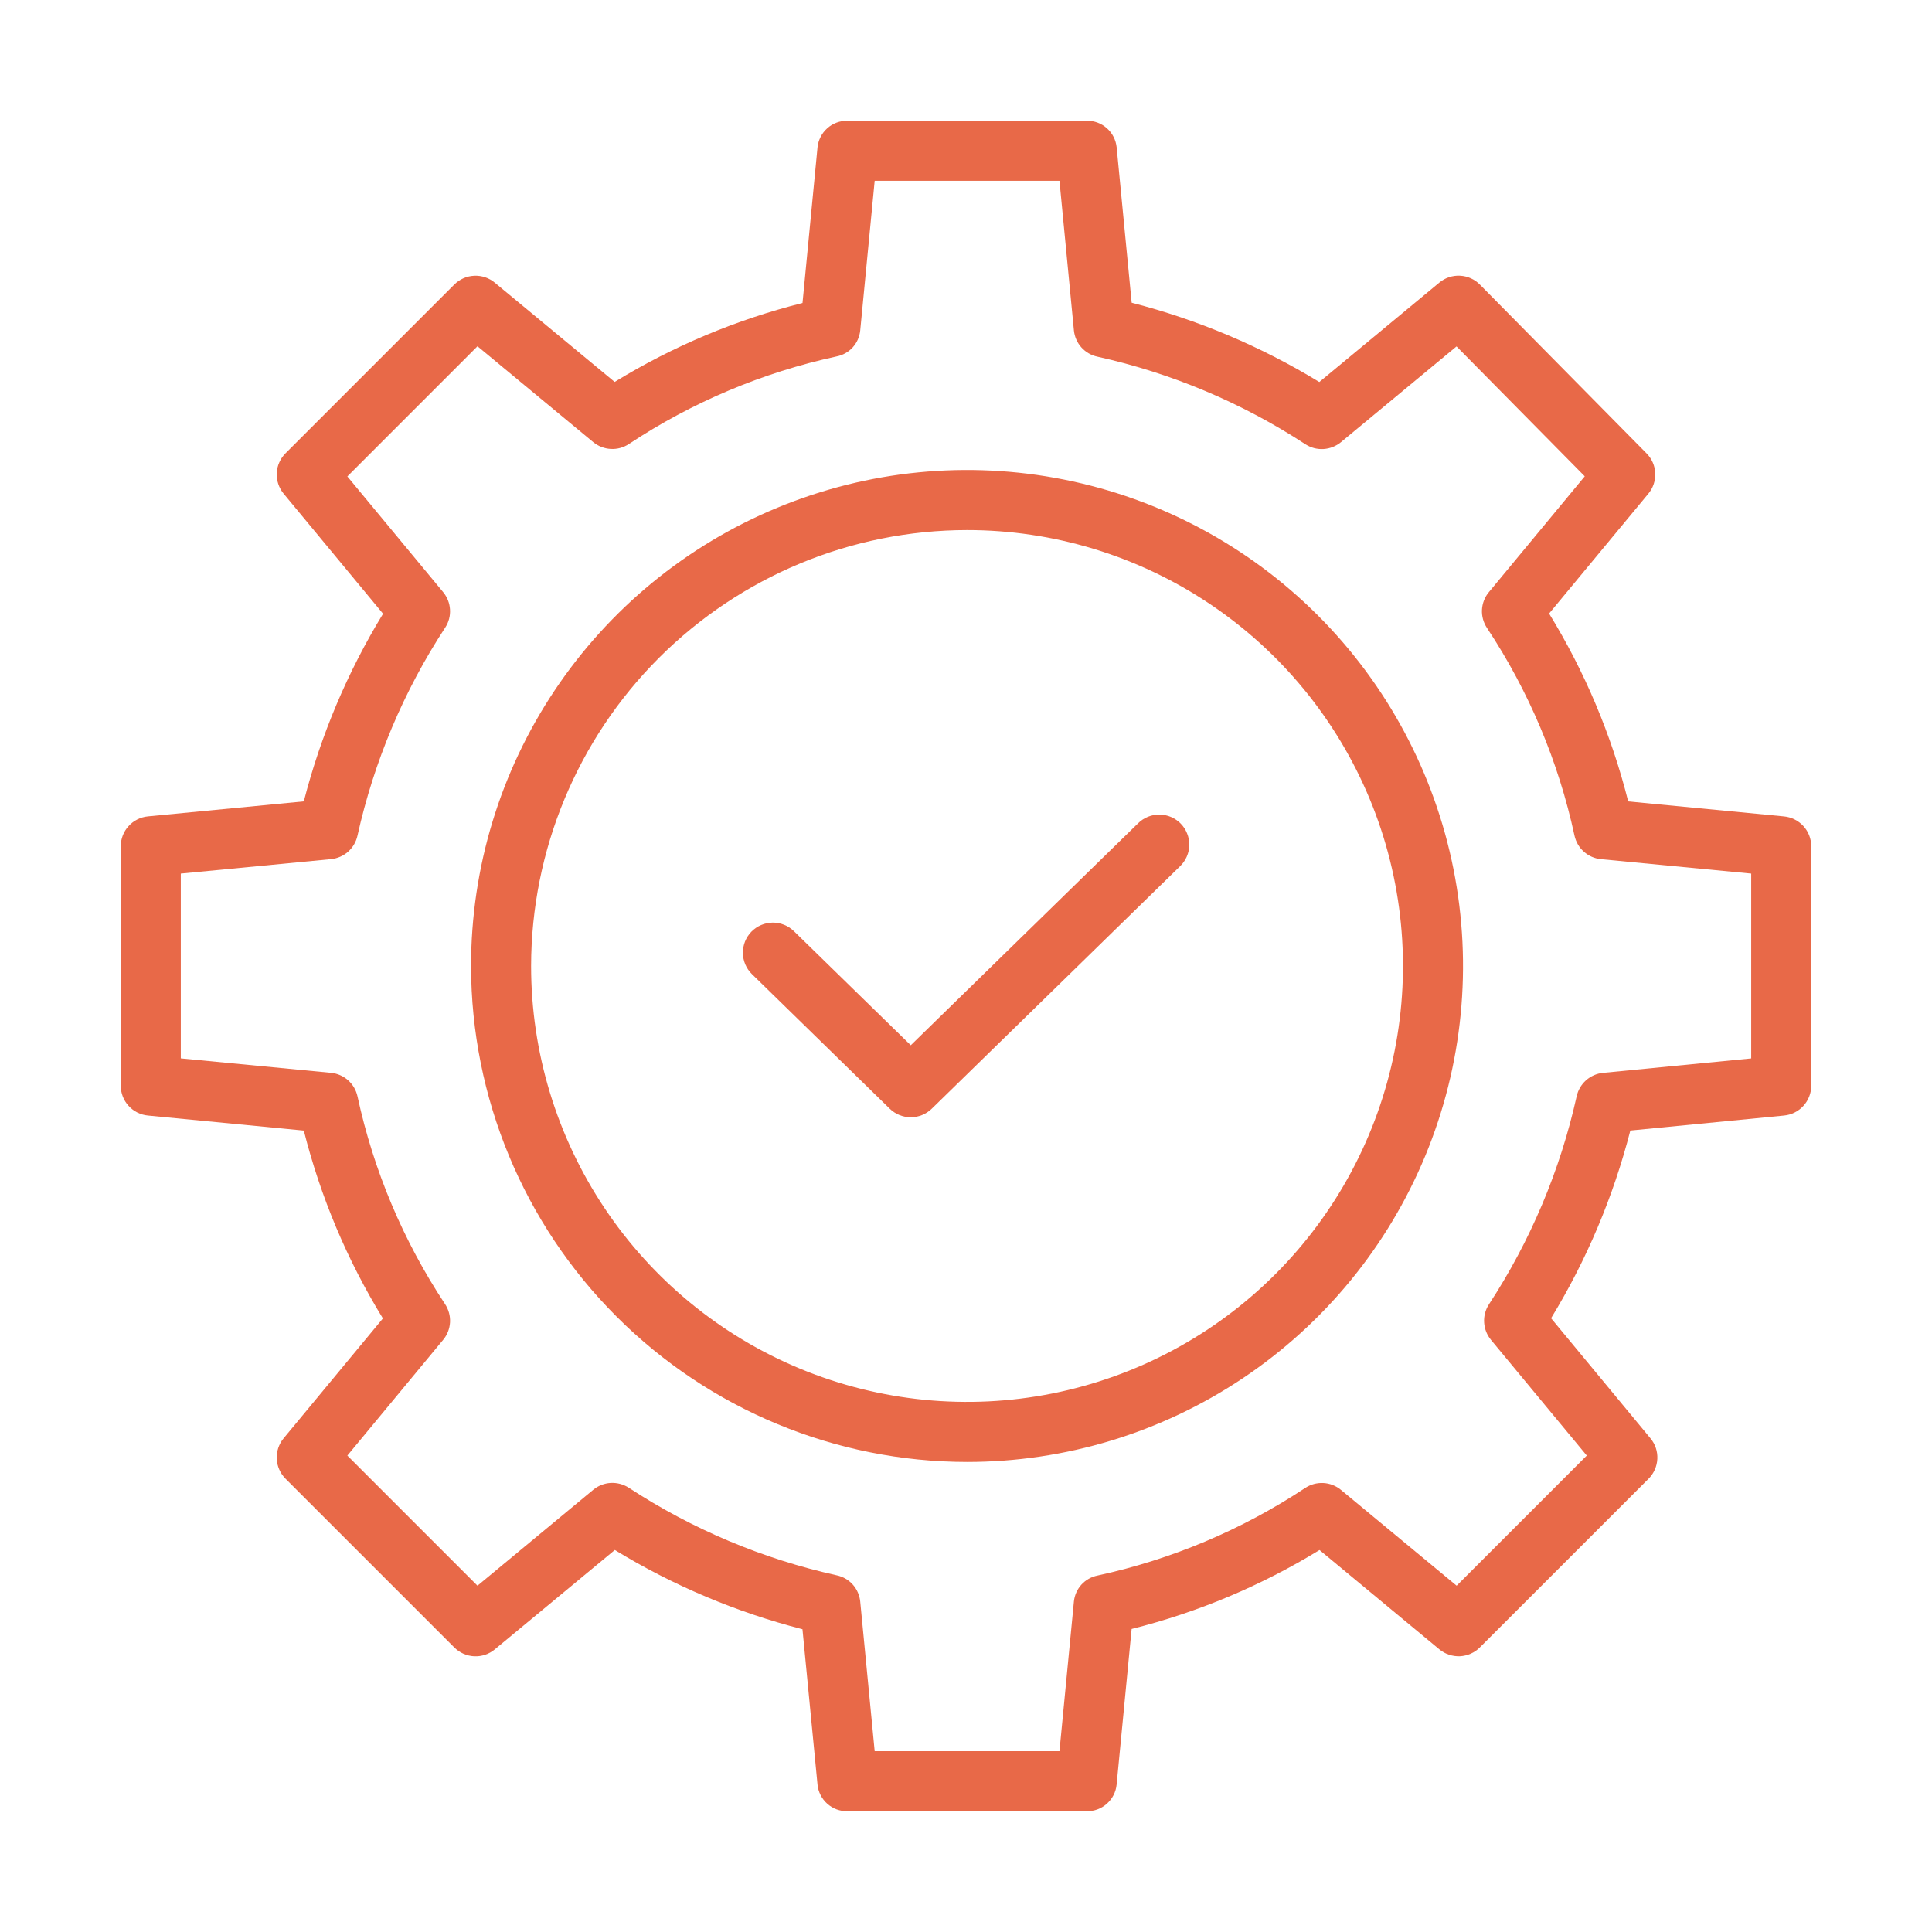 <svg xmlns="http://www.w3.org/2000/svg" fill="none" viewBox="0 0 48 48" height="48" width="48">
<path fill="#E86948" d="M3.675 27.715L7.548 28.089C7.963 29.735 8.625 31.309 9.513 32.756L7.047 35.734C6.928 35.877 6.868 36.06 6.876 36.245C6.885 36.431 6.963 36.607 7.094 36.738L11.288 40.932C11.42 41.063 11.595 41.141 11.781 41.15C11.966 41.159 12.149 41.098 12.292 40.979L15.275 38.509C16.723 39.393 18.294 40.056 19.937 40.478L20.311 44.338C20.329 44.522 20.416 44.691 20.553 44.813C20.691 44.936 20.869 45.002 21.053 44.999H26.999C27.183 45.002 27.362 44.936 27.499 44.813C27.637 44.691 27.724 44.522 27.742 44.338L28.115 40.471C29.762 40.058 31.335 39.397 32.783 38.51L35.761 40.978C35.904 41.096 36.086 41.157 36.272 41.149C36.457 41.14 36.633 41.063 36.764 40.932L40.959 36.738C41.09 36.607 41.167 36.431 41.176 36.245C41.185 36.06 41.124 35.878 41.005 35.735L38.536 32.751C39.42 31.303 40.083 29.732 40.505 28.088L44.326 27.715C44.511 27.697 44.682 27.611 44.806 27.474C44.931 27.337 45 27.158 45 26.973V21.027C45 20.841 44.931 20.662 44.806 20.525C44.681 20.388 44.51 20.302 44.325 20.284L40.452 19.911C40.038 18.264 39.375 16.69 38.487 15.243L40.953 12.265C41.071 12.123 41.132 11.941 41.124 11.756C41.116 11.572 41.039 11.396 40.909 11.265L36.768 7.071C36.637 6.938 36.461 6.859 36.275 6.85C36.088 6.84 35.905 6.901 35.761 7.02L32.778 9.491C31.33 8.607 29.759 7.943 28.116 7.521L27.743 3.661C27.724 3.478 27.638 3.308 27.5 3.186C27.363 3.063 27.184 2.997 27 3H21.054C20.87 2.997 20.691 3.063 20.554 3.186C20.416 3.308 20.33 3.478 20.311 3.661L19.938 7.528C18.292 7.941 16.718 8.602 15.271 9.489L12.292 7.022C12.149 6.903 11.967 6.842 11.781 6.851C11.595 6.859 11.42 6.937 11.288 7.068L7.094 11.262C6.963 11.393 6.885 11.569 6.876 11.754C6.868 11.94 6.929 12.122 7.047 12.265L9.517 15.248C8.634 16.696 7.97 18.267 7.548 19.91L3.675 20.283C3.49 20.301 3.318 20.387 3.194 20.525C3.069 20.662 3 20.841 3 21.027V26.973C3 27.158 3.069 27.337 3.194 27.474C3.319 27.612 3.49 27.698 3.675 27.715ZM4.492 21.704L8.224 21.345C8.382 21.329 8.53 21.265 8.649 21.16C8.767 21.054 8.849 20.914 8.882 20.76C9.291 18.919 10.03 17.168 11.062 15.591C11.149 15.458 11.19 15.301 11.18 15.142C11.171 14.984 11.111 14.833 11.01 14.711L8.63 11.837L11.863 8.603L14.738 10.984C14.861 11.086 15.015 11.146 15.175 11.154C15.335 11.163 15.494 11.119 15.627 11.03C17.197 9.991 18.947 9.254 20.787 8.855C20.941 8.825 21.081 8.746 21.186 8.63C21.291 8.514 21.356 8.367 21.372 8.211L21.731 4.492H26.322L26.681 8.211C26.697 8.367 26.762 8.515 26.867 8.632C26.973 8.749 27.112 8.83 27.267 8.862C29.107 9.27 30.858 10.007 32.435 11.039C32.568 11.125 32.726 11.166 32.884 11.156C33.042 11.146 33.194 11.086 33.316 10.985L36.187 8.607L39.373 11.834L36.99 14.712C36.887 14.835 36.828 14.989 36.819 15.149C36.811 15.309 36.855 15.468 36.944 15.602C37.983 17.172 38.72 18.921 39.118 20.761C39.152 20.916 39.233 21.056 39.352 21.161C39.47 21.266 39.618 21.331 39.776 21.346L43.508 21.704V26.296L39.828 26.655C39.671 26.67 39.522 26.735 39.404 26.84C39.286 26.945 39.205 27.085 39.171 27.24C38.762 29.08 38.023 30.831 36.991 32.408C36.905 32.541 36.863 32.699 36.873 32.857C36.882 33.015 36.942 33.166 37.043 33.289L39.423 36.163L36.19 39.396L33.316 37.016C33.192 36.913 33.038 36.853 32.878 36.845C32.718 36.837 32.559 36.88 32.426 36.969C30.856 38.008 29.106 38.746 27.266 39.144C27.113 39.175 26.973 39.254 26.867 39.37C26.762 39.486 26.697 39.633 26.681 39.788L26.322 43.507H21.731L21.372 39.789C21.356 39.632 21.291 39.484 21.186 39.367C21.081 39.25 20.941 39.17 20.787 39.138C18.946 38.73 17.195 37.992 15.618 36.96C15.485 36.875 15.327 36.834 15.169 36.843C15.011 36.853 14.86 36.913 14.738 37.014L11.863 39.396L8.63 36.163L11.01 33.288C11.113 33.165 11.172 33.011 11.181 32.851C11.189 32.691 11.145 32.532 11.056 32.398C10.018 30.829 9.28 29.079 8.882 27.239C8.848 27.084 8.767 26.944 8.648 26.839C8.53 26.734 8.381 26.669 8.224 26.654L4.492 26.295V21.704Z"></path>
<path fill="#E86948" d="M24.026 36.322C26.463 36.322 28.846 35.6 30.872 34.246C32.899 32.892 34.478 30.967 35.411 28.715C36.343 26.464 36.587 23.986 36.112 21.596C35.636 19.205 34.463 17.009 32.739 15.286C31.016 13.563 28.82 12.389 26.43 11.914C24.04 11.438 21.562 11.682 19.31 12.615C17.058 13.547 15.134 15.127 13.78 17.153C12.426 19.18 11.703 21.562 11.703 24C11.707 27.267 13.006 30.399 15.317 32.709C17.627 35.019 20.759 36.319 24.026 36.322ZM24.026 13.169C26.168 13.169 28.262 13.804 30.043 14.995C31.824 16.184 33.212 17.876 34.032 19.855C34.852 21.834 35.066 24.012 34.648 26.113C34.23 28.213 33.199 30.143 31.684 31.658C30.169 33.173 28.24 34.204 26.139 34.622C24.038 35.04 21.86 34.825 19.881 34.006C17.902 33.186 16.211 31.798 15.021 30.017C13.831 28.236 13.195 26.142 13.195 24C13.199 21.128 14.341 18.375 16.371 16.345C18.402 14.315 21.155 13.172 24.026 13.169Z"></path>
<path fill="#E86948" d="M22.106 27.546C22.246 27.682 22.433 27.758 22.628 27.758C22.822 27.758 23.009 27.682 23.149 27.546L29.318 21.522C29.389 21.454 29.446 21.372 29.485 21.282C29.525 21.192 29.546 21.095 29.547 20.996C29.549 20.898 29.531 20.8 29.494 20.709C29.458 20.617 29.404 20.534 29.335 20.463C29.266 20.393 29.184 20.337 29.094 20.298C29.003 20.259 28.906 20.239 28.807 20.238C28.709 20.238 28.611 20.256 28.52 20.293C28.429 20.33 28.346 20.385 28.276 20.454L22.628 25.969L19.724 23.134C19.654 23.066 19.572 23.012 19.48 22.976C19.39 22.939 19.292 22.921 19.194 22.922C19.096 22.924 19 22.944 18.909 22.983C18.819 23.021 18.738 23.077 18.669 23.147C18.601 23.217 18.547 23.3 18.51 23.391C18.474 23.482 18.456 23.579 18.457 23.677C18.458 23.775 18.479 23.872 18.517 23.962C18.556 24.052 18.612 24.134 18.682 24.202L22.106 27.546Z"></path>
</svg>
